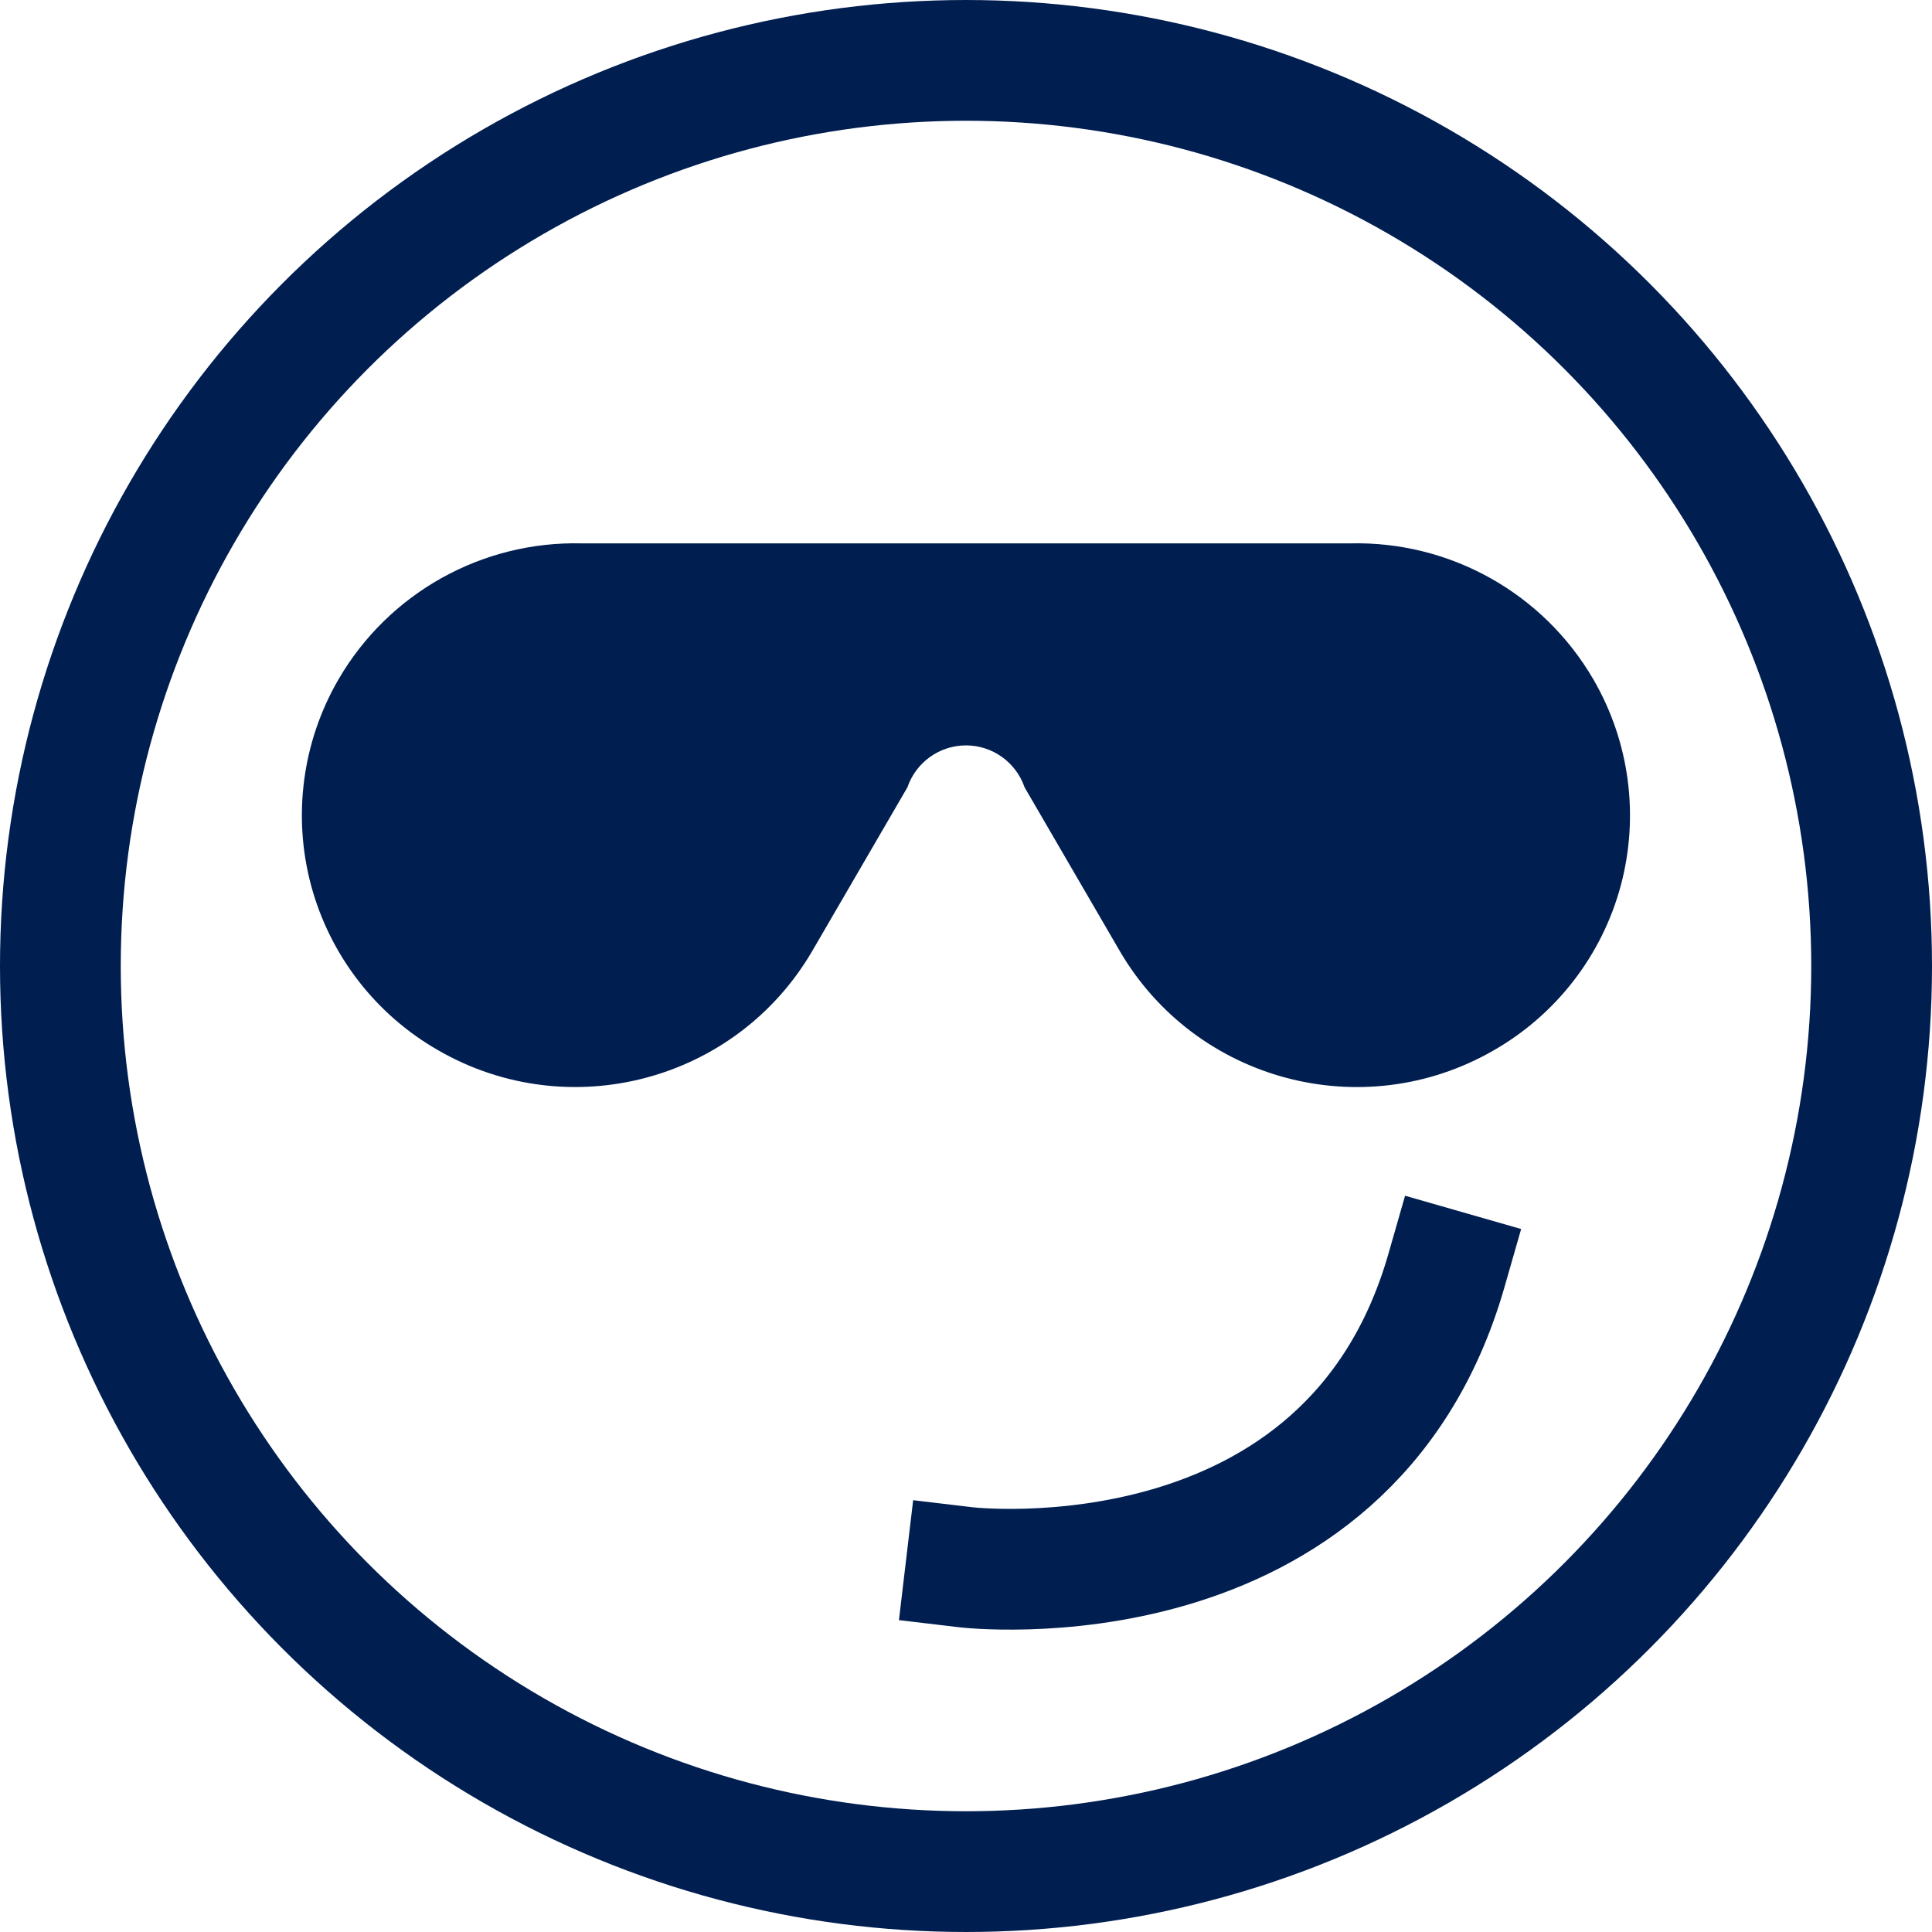 <svg xmlns="http://www.w3.org/2000/svg" width="32" height="32" viewBox="0 0 32 32">
    <g fill="none" fill-rule="evenodd">
        <path d="M0 0H32V32H0z"/>
        <g stroke-linecap="square" transform="translate(1 1)">
            <circle cx="15" cy="15" r="15" stroke="#001E50" stroke-width="2"/>
            <path stroke="#001E50" stroke-width="2" d="M15 24.959s6.333.751 7.958-4.917"/>
            <path fill="#001E50" fill-rule="nonzero" d="M8.64 8c-1.654-.042-3.2.82-4.032 2.25-.601 1.034-.765 2.265-.454 3.42.312 1.155 1.071 2.138 2.111 2.73 2.164 1.243 4.927.509 6.187-1.646l1.578-2.714c.142-.415.532-.694.97-.694.438 0 .828.28.97.694l1.578 2.714c1.26 2.155 4.023 2.89 6.187 1.646 1.038-.592 1.798-1.574 2.109-2.728.31-1.154.148-2.384-.452-3.418C24.56 8.823 23.015 7.959 21.36 8H8.64z"/>
        </g>
    </g>
</svg>
